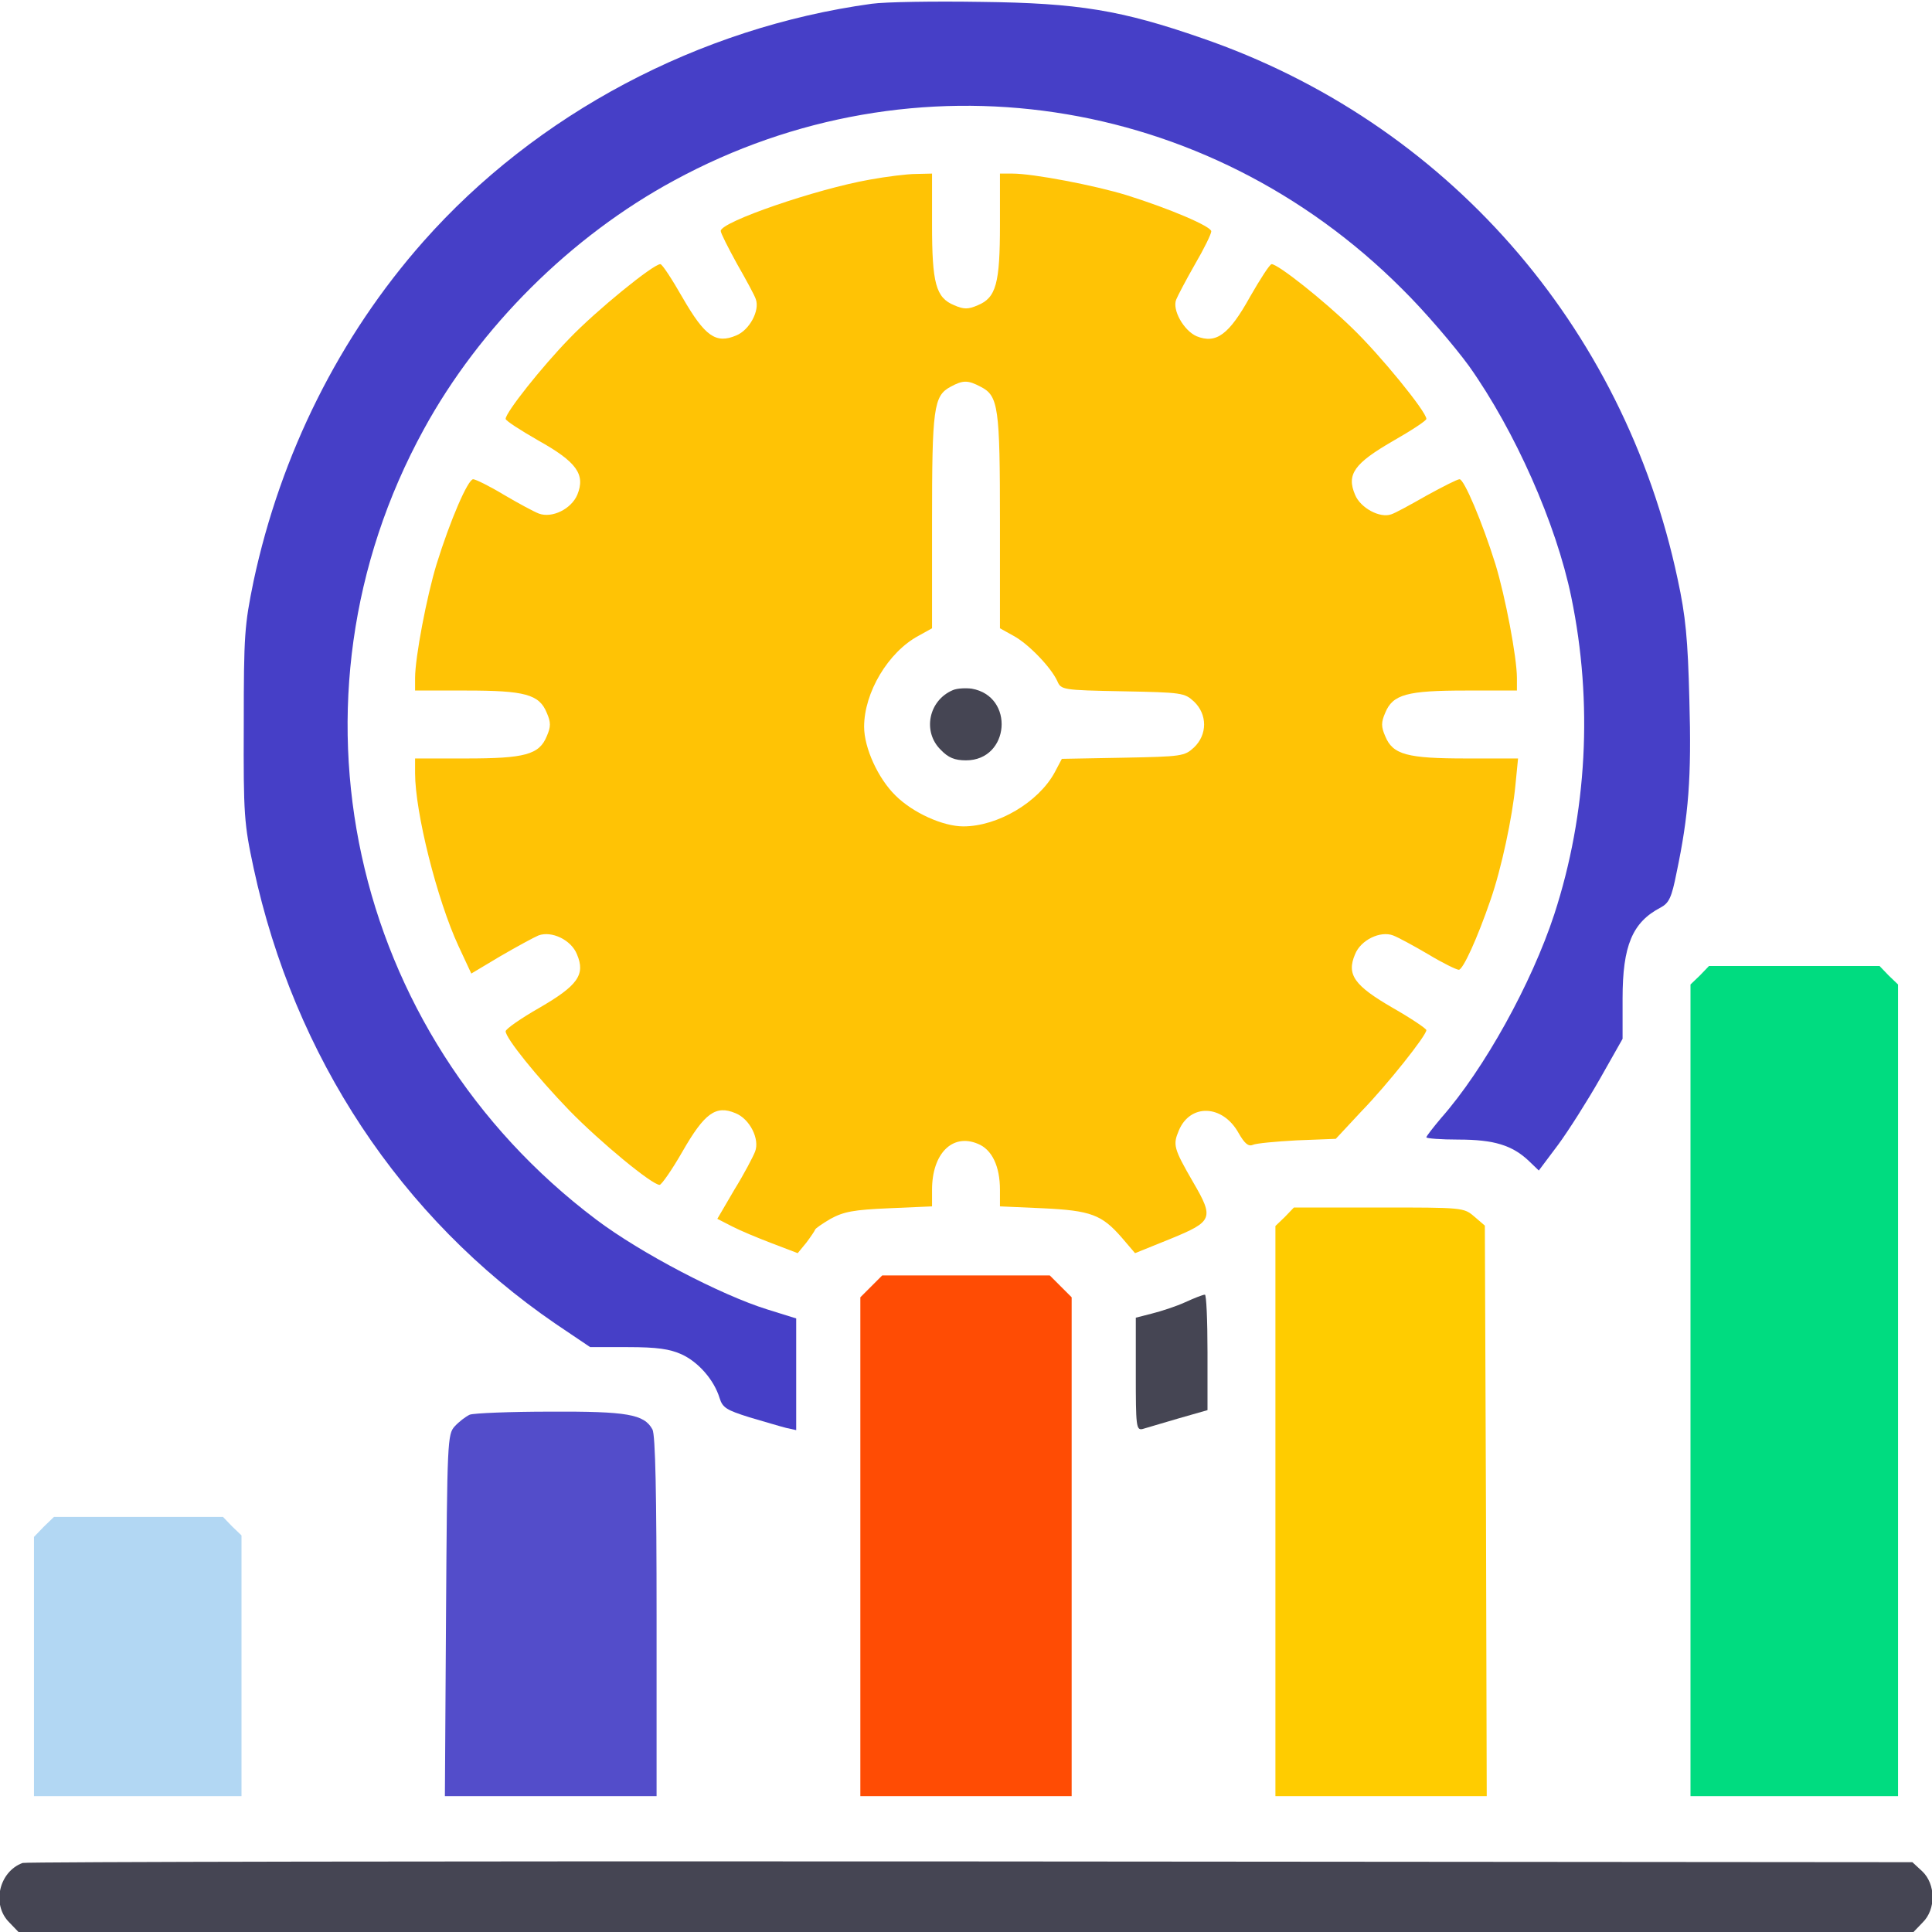 <svg width="512" height="512" viewBox="0 0 512 512" fill="none" xmlns="http://www.w3.org/2000/svg">
<g clip-path="url(#clip0_1898_255)">
<path d="M231 1C185.2 7.3 142.1 30.2 112.2 64C90 89.1 74.4 120.3 67.2 154C64.8 165.7 64.6 168.2 64.6 192C64.5 216 64.7 218.3 67.2 230C78 280.1 106.2 322.7 147.2 350.8L156.4 357H166.4C174.1 357 177.5 357.5 180.6 358.9C185 360.9 189.2 365.6 190.7 370.5C191.5 373.1 192.6 373.7 198.6 375.6C202.4 376.7 206.7 378 208.3 378.4L211 379V364.2V349.4L203.3 347C191.1 343.2 169.8 332.1 158 323.2C92.4 273.8 73.1 185.3 112.3 113.8C127.1 86.7 151.3 62.6 178.7 47.8C242.4 13.2 319.8 24.8 371.5 76.5C377.6 82.5 385.5 91.8 389.3 97C401.5 114.2 412.4 138.8 416.4 158.2C422.2 186.2 420.6 215.6 411.9 242.3C405.9 260.6 393.3 283.4 381.9 296.3C379.8 298.8 378 301.1 378 301.4C378 301.7 381.8 302 386.5 302C395.9 302 400.8 303.5 405.2 307.7L407.8 310.2L412.9 303.4C415.7 299.6 420.7 291.7 424 285.9L430 275.3V264.6C430 250.6 432.6 244.4 440.1 240.5C442.3 239.3 443 237.9 444.3 231.3C447.5 216.1 448.3 206 447.7 185.5C447.3 169.3 446.7 163.2 444.6 153.5C430.3 86.1 383 32.3 318.5 10.1C297.2 2.7 285.8 0.8 260 0.5C247.6 0.3 234.6 0.5 231 1Z" fill="#463FC7"/>
<path d="M230.5 47.602C216.3 50.102 191 58.802 191 61.202C191 61.802 193 65.702 195.3 69.902C197.7 74.102 200 78.302 200.3 79.302C201.4 82.302 198.6 87.502 195.1 88.902C189.7 91.202 186.8 89.102 180.9 78.902C178.1 74.002 175.5 70.002 175 70.002C173.1 70.002 158 82.302 150.9 89.702C143.6 97.202 134 109.302 134 111.002C134 111.502 137.9 114.002 142.6 116.702C152.8 122.402 155.2 125.702 153 131.102C151.4 134.902 146.3 137.402 142.8 136.102C141.5 135.602 137.4 133.402 133.5 131.102C129.7 128.802 126 127.002 125.4 127.002C124 127.002 119.3 137.902 115.7 149.502C113.1 158.002 110 174.202 110 179.702V183.002H123.5C139.1 183.002 142.9 184.002 144.9 188.902C146 191.402 146 192.602 144.9 195.102C142.9 200.002 139.1 201.002 123.5 201.002H110V204.902C110 215.202 115.8 238.402 121.5 250.702L124.9 258.002L132.6 253.402C136.9 250.902 141.5 248.402 142.7 247.902C146.2 246.602 151.4 249.102 152.9 252.902C155.2 258.302 153.1 261.202 142.9 267.102C138 269.902 134 272.702 134 273.302C134 275.102 142.2 285.302 150.9 294.302C159.1 302.702 172.8 314.002 174.8 314.002C175.3 314.002 178.1 310.002 180.9 305.102C186.7 295.002 189.7 292.802 194.9 295.002C198.7 296.502 201.4 301.902 200.1 305.202C199.6 306.502 197.2 311.102 194.6 315.302L190.1 323.002L194 325.002C196.1 326.102 200.9 328.102 204.6 329.502L211.4 332.102L213.7 329.302C214.9 327.702 215.9 326.202 216 325.902C216 325.602 217.9 324.302 220.1 323.002C223.6 321.102 226.2 320.602 235.6 320.202L247 319.702V315.302C247 305.702 252.4 300.302 259.1 303.102C262.9 304.602 265 309.102 265 315.302V319.702L276.3 320.202C289.1 320.802 292 321.902 297.3 328.002L300.8 332.102L310.2 328.302C321.4 323.702 321.8 322.902 316.2 313.302C311 304.302 310.8 303.402 312.4 299.602C315.4 292.402 324 292.702 328.2 300.202C329.8 303.002 330.8 303.902 332 303.402C332.8 303.002 338.1 302.502 343.7 302.202L354 301.802L360.8 294.502C367.7 287.402 378 274.402 378 273.002C378 272.602 374 269.902 369.1 267.102C358.9 261.202 356.8 258.302 359.1 252.902C360.6 249.102 365.8 246.602 369.2 247.902C370.5 248.402 374.6 250.602 378.5 252.902C382.3 255.202 386 257.002 386.6 257.002C387.7 257.002 391.5 248.702 395 238.502C397.9 230.202 400.8 216.502 401.6 208.102L402.3 201.002H388.6C372.9 201.002 369.1 200.002 367.1 195.102C366 192.602 366 191.402 367.1 188.902C369.1 184.002 372.9 183.002 388.5 183.002H402V179.702C402 174.202 398.9 158.002 396.3 149.502C392.8 138.302 388 127.002 386.8 127.002C386.2 127.002 382.3 129.002 378.1 131.302C373.9 133.702 369.7 136.002 368.7 136.302C365.7 137.402 360.5 134.602 359.1 131.102C356.8 125.702 358.9 122.802 369.1 116.902C374 114.102 378 111.502 378 111.002C378 109.102 365.7 94.002 358.3 86.902C350.8 79.602 338.7 70.002 337 70.002C336.5 70.002 334 73.902 331.3 78.602C325.7 88.702 322.3 91.202 317.1 89.102C313.7 87.602 310.6 82.102 311.7 79.402C312.1 78.402 314.3 74.202 316.7 70.002C319.1 65.902 321 62.002 321 61.302C321 60.002 310 55.302 298.5 51.702C290 49.102 273.8 46.002 268.3 46.002H265V59.502C265 75.102 264 78.902 259.1 80.902C256.6 82.002 255.4 82.002 252.9 80.902C248 78.902 247 75.102 247 59.502V46.002L242.8 46.102C240.4 46.102 234.9 46.802 230.5 47.602ZM259.9 102.502C264.6 104.902 265 107.902 265 138.402V166.502L268.6 168.502C272.5 170.602 278.5 176.802 280.2 180.502C281.2 182.802 281.5 182.902 297.6 183.202C313.2 183.502 313.9 183.602 316.4 185.902C320 189.302 320 194.702 316.4 198.102C313.9 200.402 313.2 200.502 297.6 200.802L281.4 201.102L279.5 204.702C275.2 212.602 264.4 219.002 255.3 219.002C249.9 219.002 241.9 215.402 237.3 210.802C232.7 206.302 229 198.202 229 192.602C229 183.502 235.4 172.802 243.4 168.502L247 166.502V138.402C247 108.202 247.4 104.902 251.9 102.502C255.2 100.702 256.5 100.702 259.9 102.502Z" fill="#FFC305"/>
<path d="M252.5 182.9C246.1 185.6 244.4 193.9 249.3 198.7C251.3 200.8 253 201.5 256 201.5C267.6 201.5 269 184.5 257.5 182.5C255.9 182.3 253.6 182.4 252.5 182.9Z" fill="#454553"/>
<path d="M450.5 258.5L448 260.9V368.5V476H475.5H503V368.5V260.9L500.5 258.5L498.1 256H475.5H452.9L450.5 258.5Z" fill="#00DC80"/>
<path d="M340.5 322.5L338 324.9V400.5V476H366H394L393.8 400.4L393.5 324.8L390.7 322.4C387.9 320 387.7 320 365.4 320H342.9L340.5 322.5Z" fill="#FFCC00"/>
<path d="M230.9 340.9L228 343.8V409.9V476H256H284V409.9V343.8L281.1 340.9L278.2 338H256H233.8L230.9 340.9Z" fill="#FF4C04"/>
<path d="M314.1 345.1C311.7 346.2 307.7 347.5 305.3 348.1L301 349.2V364.2C301 377.9 301.1 379.1 302.8 378.7C303.7 378.4 308 377.2 312.3 375.9L320 373.7V358.4C320 349.9 319.7 343 319.3 343.1C318.8 343.1 316.5 344 314.1 345.1Z" fill="#454553"/>
<path d="M124.5 374.9C123.4 375.4 121.6 376.8 120.5 378C118.6 380.1 118.5 381.8 118.2 428.1L117.9 476H146H174V428.4C174 396.3 173.7 380.2 172.9 378.8C170.7 374.8 166.3 374 145.8 374.1C135.2 374.1 125.6 374.5 124.5 374.9Z" fill="#534DCA"/>
<path d="M11.6 404.6L9 407.3V441.6V476H36.5H64V441.5V406.9L61.5 404.5L59.1 402H36.7H14.3L11.6 404.6Z" fill="#B2D7F3"/>
<path d="M6 493.7C-0.3 496 -2.3 504.8 2.5 509.5L4.9 512H256H507.1L509.5 509.5C513.1 506 513 499.3 509.4 495.9L506.8 493.5L257.2 493.3C119.9 493.2 6.8 493.4 6 493.7Z" fill="#454553"/>
</g>
<defs>
<clipPath id="clip0_1898_255">
<rect width="512" height="512" fill="white"/>
</clipPath>
</defs>
</svg>

